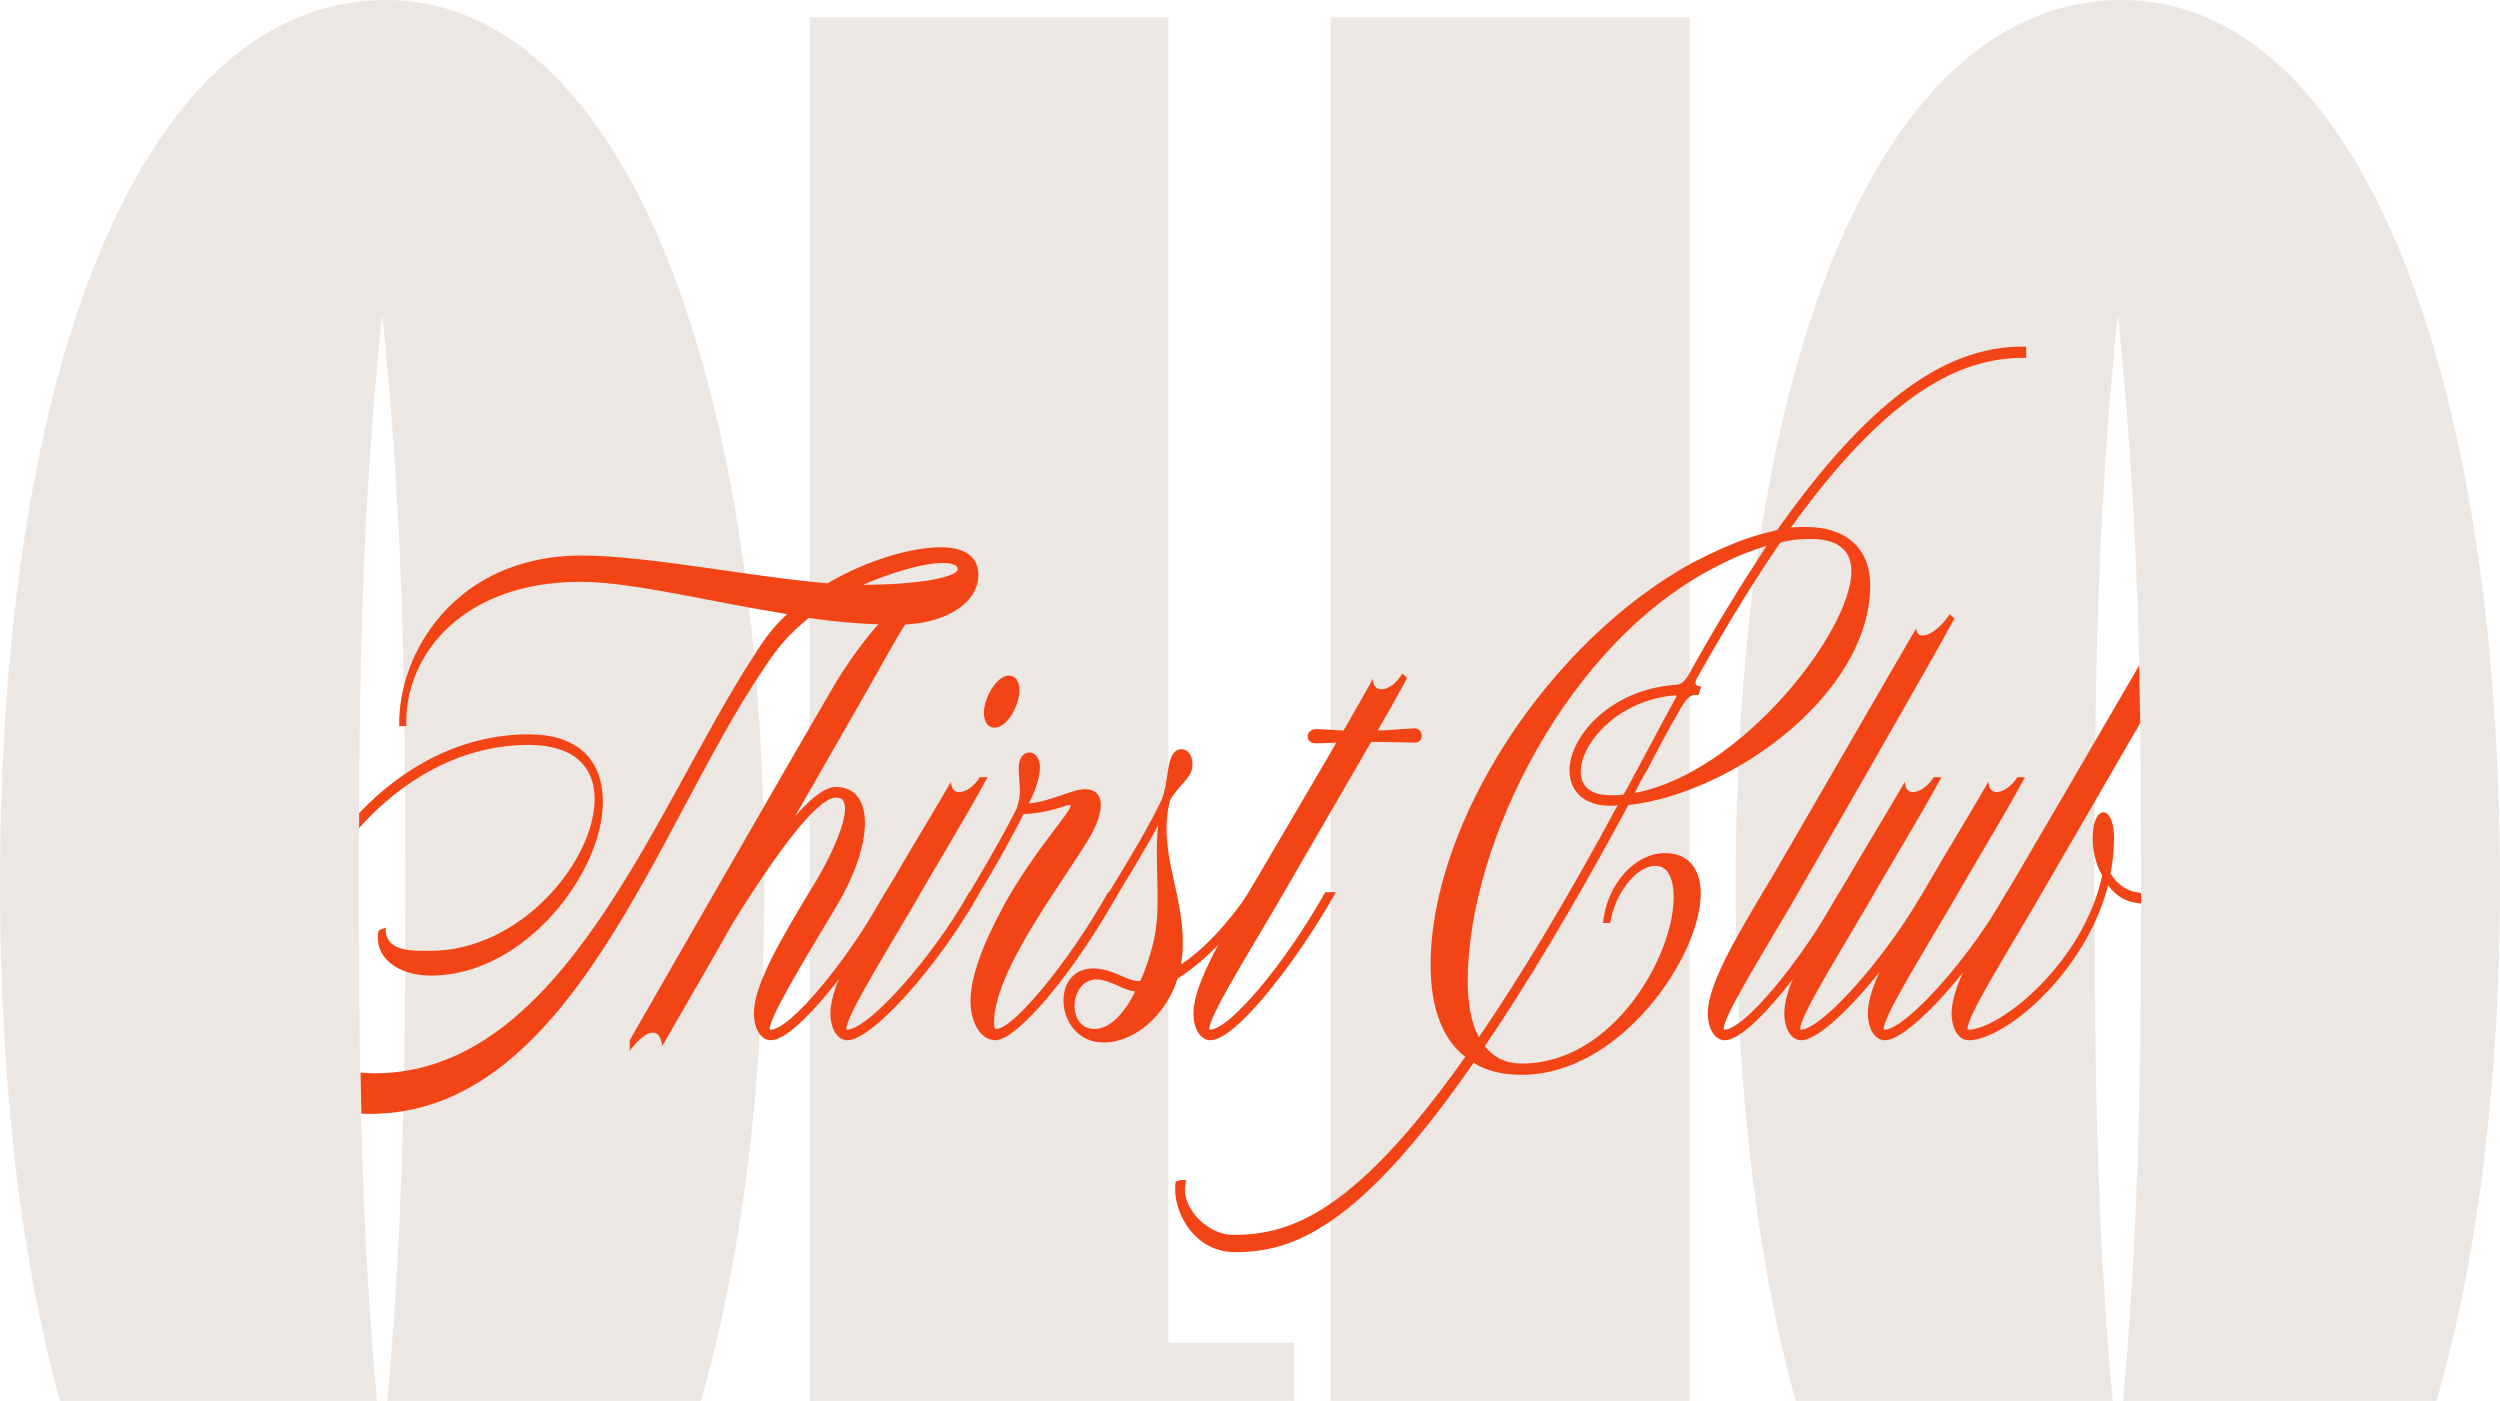 <svg xmlns="http://www.w3.org/2000/svg" fill="none" viewBox="0 0 1317 738" height="738" width="1317">
<path fill="#EDE7E3" d="M0 465.881C0 189.223 76.646 0 203.366 0C324.974 0 402.641 189.232 402.641 465.881C402.641 742.53 319.861 931.762 199.275 931.762C76.646 931.762 0 742.53 0 465.881ZM213.578 465.881C213.578 347.131 211.536 264.912 201.317 165.732C191.098 264.912 189.049 347.131 189.049 465.881C189.049 584.631 191.091 666.85 201.317 766.03C211.536 666.85 213.578 584.631 213.578 465.881Z"></path>
<path fill="#EDE7E3" d="M426.395 9.129H615.45V707.303H681.877V922.625H426.395V9.129Z"></path>
<path fill="#EDE7E3" d="M701 9.129H890.056V922.625H701V9.129Z"></path>
<path fill="#EDE7E3" d="M914.363 465.881C914.363 189.223 991.003 0 1117.73 0C1239.34 0 1317 189.232 1317 465.881C1317 742.53 1234.22 931.762 1113.64 931.762C991.01 931.762 914.363 742.53 914.363 465.881ZM1127.95 465.881C1127.95 347.131 1125.91 264.912 1115.69 165.732C1105.47 264.912 1103.42 347.131 1103.42 465.881C1103.42 584.631 1105.46 666.85 1115.69 766.03C1125.91 666.85 1127.95 584.631 1127.95 465.881Z"></path>
<path fill="#F24414" d="M495.538 288.284C479.418 288.284 455.233 295.802 436.013 307.287C396.947 304.121 340.837 292.646 306.419 292.646C239.767 292.646 209.384 344.511 210.314 382.518H214.04C212.8 345.698 243.183 306.504 305.807 306.504C332.78 306.504 373.079 316.802 414.624 323.529C407.807 329.861 402.842 336.201 397.264 345.302C345.493 424.481 297.123 565.418 197.299 565.418C194.735 565.418 192.278 565.283 189.918 565.022C190.052 572.325 190.207 579.52 190.383 586.634C191.834 586.733 193.306 586.796 194.82 586.796C301.158 586.796 346.422 434.374 402.229 352.425C409.983 340.545 415.871 333.818 426.104 325.508C441.915 327.882 457.726 329.069 473.227 329.069C497.412 329.069 515.392 317.98 515.392 302.934C515.378 293.428 508.553 288.284 495.538 288.284ZM454.62 308.069C470.121 301.342 486.855 296.585 496.468 296.585C501.736 296.585 504.532 297.772 504.532 299.75C504.525 304.112 483.446 308.069 454.62 308.069ZM313.244 420.911C313.244 453.377 274.488 500.89 226.745 500.89C217.441 500.89 202.56 501.681 203.18 488.614L199.461 490.197C196.672 504.056 209.074 513.948 227.055 513.948C276.347 513.948 317.582 459.709 317.582 422.494C317.582 399.533 303.63 386.861 278.516 386.861C242.971 386.861 212.258 404.075 189.207 428.339C189.193 430.947 189.186 433.565 189.179 436.209C211.476 411.099 242.584 392.401 278.516 392.401C300.842 392.401 313.244 402.699 313.244 420.911Z"></path>
<path fill="#F24414" d="M1127.92 470.37C1121.14 469.902 1115.63 466.395 1111.8 460.108C1113.04 454.173 1113.66 447.832 1113.66 441.897C1113.66 420.915 1100.01 424.08 1102.8 447.437C1103.42 451.789 1104.97 456.934 1107.45 461.295C1097.22 508.008 1053.2 542.453 1036.77 542.453C1036.46 542.453 1036.46 542.453 1036.46 542.057C1036.46 535.726 1052.58 509.591 1071.49 477.529C1079.22 464.119 1106.08 418.019 1127.45 380.93C1127.31 370.578 1127.14 360.46 1126.92 350.514C1107.48 384.032 1069.98 448.426 1061.89 462.087C1044.84 490.587 1028.1 517.91 1028.1 533.747C1028.1 542.057 1031.82 548.002 1037.09 548.002C1056 548.002 1098.48 512.765 1110.56 466.449C1114.96 472.411 1120.82 475.577 1127.92 475.937C1127.92 474.084 1127.92 472.232 1127.92 470.37Z"></path>
<path fill="#F24414" d="M438.7 362.315C452.342 338.959 476.837 307.68 494.507 307.68V311.637C484.274 311.637 471.562 338.159 455.131 366.668L418.861 430.009C427.855 419.712 434.982 414.567 440.25 414.567C460.709 414.567 460.709 443.868 440.56 477.513C421.65 509.188 405.529 535.71 405.529 542.041C405.529 542.437 405.529 542.437 405.839 542.437C416.072 542.437 445.215 508.001 466.604 469.994H472.182C452.032 506.022 419.474 547.986 406.149 547.986C400.881 547.986 397.155 542.05 397.155 533.731C397.155 518.685 411.727 494.142 427.538 468.016C439.94 448.221 452.032 420.116 440.56 420.116C431.566 420.116 412.656 443.472 386.302 485.832C373.59 508.396 361.505 528.983 348.793 551.152C347.863 540.863 340.729 541.654 331.742 553.526V547.986C331.742 547.995 413.896 404.683 438.7 362.315Z"></path>
<path fill="#F24414" d="M520.246 409.434C508.464 431.208 493.273 455.751 480.87 477.533C461.961 509.604 445.84 535.73 445.84 542.061C445.84 542.457 445.84 542.457 446.15 542.457C457.312 542.457 491.413 504.451 510.633 470.014H516.211C494.822 508.417 459.481 548.006 446.459 548.006C441.191 548.006 437.466 542.07 437.466 533.751C437.466 517.914 454.206 490.601 471.257 462.091C480.87 445.462 484.589 439.922 501.02 411.809C501.02 420.514 510.633 418.14 516.211 409.434H520.246ZM532.029 355.986C536.987 356.382 538.536 363.505 535.438 371.428C532.649 378.955 527.683 383.704 523.345 383.308C518.387 382.913 516.838 375.394 519.936 367.866C522.718 360.339 528.303 355.195 532.029 355.986Z"></path>
<path fill="#F24414" d="M589.386 470.007C566.441 511.574 536.058 547.998 524.283 547.998C516.846 547.998 511.261 538.897 511.261 527.412C511.261 515.136 517.149 498.507 528.931 476.734C544.742 448.233 563.962 428.034 563.962 424.473C563.962 424.077 563.962 424.077 564.272 424.077H563.342C561.173 424.077 552.799 428.43 539.157 428.825C534.819 437.927 524.586 456.534 513.733 473.955H508.465C525.825 445.05 531.1 434.761 535.748 425.651C538.537 416.549 536.678 413.375 536.678 404.273C536.678 393.58 547.841 393.976 547.841 404.273C547.841 410.605 544.432 418.528 541.953 423.276C554.046 422.089 564.589 415.758 571.716 415.758C581.949 415.758 582.569 426.847 573.575 441.884C557.144 468.801 523.663 511.961 523.663 538.879C523.663 541.253 523.973 542.044 524.903 542.044C533.896 542.044 563.349 506.412 583.808 469.989L589.386 470.007Z"></path>
<path fill="#F24414" d="M663.753 470.004C650.428 490.195 635.857 505.637 620.356 515.53C614.158 534.929 597.72 549.183 581.289 549.183C554.323 549.183 552.154 504.45 581.289 510.781C589.044 512.364 595.551 517.508 600.819 516.717C603.918 509.594 606.397 502.066 607.946 494.943C611.975 476.336 607.946 455.354 610.115 434.768C603.608 447.044 594.924 460.894 586.86 474.357H581.592C597.093 449.023 604.847 435.955 611.975 421.305C616.003 411.016 614.151 398.74 620.039 395.179C624.997 393.2 628.722 397.553 628.103 403.884C627.793 409.82 620.039 414.578 616.32 421.7C609.193 449.805 625.314 471.974 622.828 503.244C622.518 504.827 622.518 506.41 622.208 507.993C634.3 500.079 646.393 487.011 658.168 469.986H663.753V470.004ZM576.641 542.06C584.078 542.06 591.832 534.938 598.03 522.266C592.452 521.87 586.867 517.508 580.67 516.321C563.619 512.364 560.52 542.06 576.641 542.06Z"></path>
<path fill="#F24414" d="M745.587 383.691C747.446 383.691 748.995 385.67 748.995 387.648C748.995 389.627 747.446 391.21 745.587 391.21C745.587 391.21 729.156 390.814 722.331 390.814L672.11 477.52C653.2 509.591 637.079 535.717 637.079 542.048C637.079 542.444 637.079 542.444 637.389 542.444C647.622 542.444 676.765 508.008 698.154 470.002H703.732C683.582 506.03 651.031 547.993 637.699 547.993C632.431 547.993 628.705 542.057 628.705 533.738C628.705 517.901 645.446 490.588 662.496 462.078L704.041 391.21C704.041 391.21 696.914 391.605 692.879 391.605C690.709 391.605 688.85 390.022 688.85 388.044C688.85 385.67 691.019 384.087 693.189 384.087C697.217 384.087 706.211 384.878 707.76 384.878C713.958 374.185 719.542 364.292 723.261 357.565C723.261 366.271 733.184 364.292 738.762 354.795L741.241 357.169C738.142 363.105 732.558 373.007 725.74 384.878C729.473 384.887 741.875 383.7 745.587 383.691Z"></path>
<path fill="#F24414" d="M951.445 277.603C972.524 277.603 985.236 289.087 985.236 308.09C985.236 365.892 912.069 418.153 857.819 424.089C829.916 475.954 804.491 518.313 782.173 551.167C786.821 557.102 793.336 560.268 801.702 560.268C850.065 560.268 881.687 503.258 881.687 472.77C881.687 462.077 878.278 456.141 872.074 456.141C862.15 456.141 850.995 470 848.199 486.234H844.48C846.339 466.043 861.221 449.414 877.032 449.414C889.124 449.414 895.941 457.328 895.941 470.792C895.941 503.654 853.776 566.204 801.695 566.204C791.462 566.204 783.095 564.225 776.271 559.872C715.506 647.766 680.475 659.637 650.713 659.637C629.634 659.637 619.091 639.842 619.091 626.775C619.091 625.192 619.091 624.005 619.401 622.422L622.19 621.631H624.979C620.64 634.302 634.902 650.536 649.783 650.536C680.475 650.536 714.267 638.26 771.933 556.707C759.84 547.605 753.643 530.581 753.643 508.412C753.643 433.586 815.647 338.174 891.293 296.606C906.484 288.691 919.816 283.142 931.599 280.372L936.247 279.185C994.843 196.049 1036.08 182.191 1067.39 182.586V188.522C1037.63 188.126 998.561 201.194 943.381 277.998C946.17 277.594 948.656 277.594 951.445 277.603ZM779.067 546.409C800.146 515.534 824.331 475.945 852.234 424.08C850.995 424.475 849.755 424.475 848.206 424.475C835.184 424.475 826.817 417.352 826.817 405.868C826.817 388.052 848.206 363.113 882.933 360.738C886.701 360.612 888.201 357.573 889.751 355.198C902.773 331.447 916.415 309.278 930.676 287.495C923.232 289.87 914.555 293.035 905.562 297.793C826.197 336.987 773.179 444.279 773.179 516.722C773.179 528.998 775.038 538.891 779.067 546.409ZM882.617 366.278C852.234 368.653 832.705 391.613 832.705 406.659C832.705 414.573 838.282 418.935 848.515 418.935C850.685 418.935 853.164 418.935 855.333 418.54C858.122 413.791 860.601 408.638 863.707 403.098L879.828 373.005C881.997 368.653 884.166 366.278 882.617 366.278ZM861.228 417.748C917.654 407.055 975.32 332.238 975.32 300.959C975.32 289.87 968.193 283.934 953.931 283.934C948.354 283.934 943.079 284.33 937.811 285.912C924.176 305.707 909.604 329.459 893.793 357.573C893.793 357.573 893.174 358.76 893.174 359.551C893.174 361.701 895.617 361.575 896.237 361.575L894.73 366.278C890.23 364.884 887.293 369.444 883.877 375.775C878.299 385.273 873.024 395.57 867.137 406.659C864.946 410.221 863.087 413.791 861.228 417.748Z"></path>
<path fill="#F24414" d="M1029.57 325.897C1018.1 347.275 955.163 456.546 943.07 477.528C924.161 509.598 908.04 535.724 908.04 542.056C908.04 542.452 908.04 542.452 908.35 542.452C918.583 542.452 947.719 508.015 969.115 470.009H974.692C954.543 506.037 921.992 548.001 908.66 548.001C903.392 548.001 899.666 542.065 899.666 533.746C899.666 517.908 916.407 490.595 933.457 462.086C943.07 445.852 996.391 353.21 1009.41 331.041C1010.03 338.956 1020.89 333.416 1027.08 323.523L1029.57 325.897Z"></path>
<path fill="#F24414" d="M992.684 542.447C1003.85 542.447 1037.95 504.441 1057.17 470.004H1062.75C1041.36 508.407 1006.01 547.996 992.987 547.996C987.719 547.996 983.993 542.06 983.993 533.741C983.993 528.201 985.852 521.474 990.191 511.968C972.83 533.741 956.709 547.996 948.962 547.996C943.694 547.996 939.969 542.06 939.969 533.741C939.969 517.904 956.709 490.591 973.76 462.081C983.373 445.452 987.092 439.912 1003.52 411.799C1003.52 420.504 1013.14 418.13 1018.71 409.424H1022.74C1010.96 431.198 995.768 455.741 983.366 477.523C964.456 509.594 948.336 535.72 948.336 542.051C948.336 542.447 948.336 542.447 948.645 542.447C958.259 542.447 986.162 512.751 1006.62 480.689C1010.35 474.753 1014.07 468.422 1017.78 462.081C1027.4 445.452 1031.12 439.912 1047.55 411.799C1047.55 420.504 1057.16 418.13 1062.74 409.424H1066.77C1054.98 431.198 1039.79 455.741 1027.39 477.523C1008.48 509.594 992.36 535.72 992.36 542.051C992.36 542.447 992.36 542.447 992.67 542.447H992.684Z"></path>
</svg>
